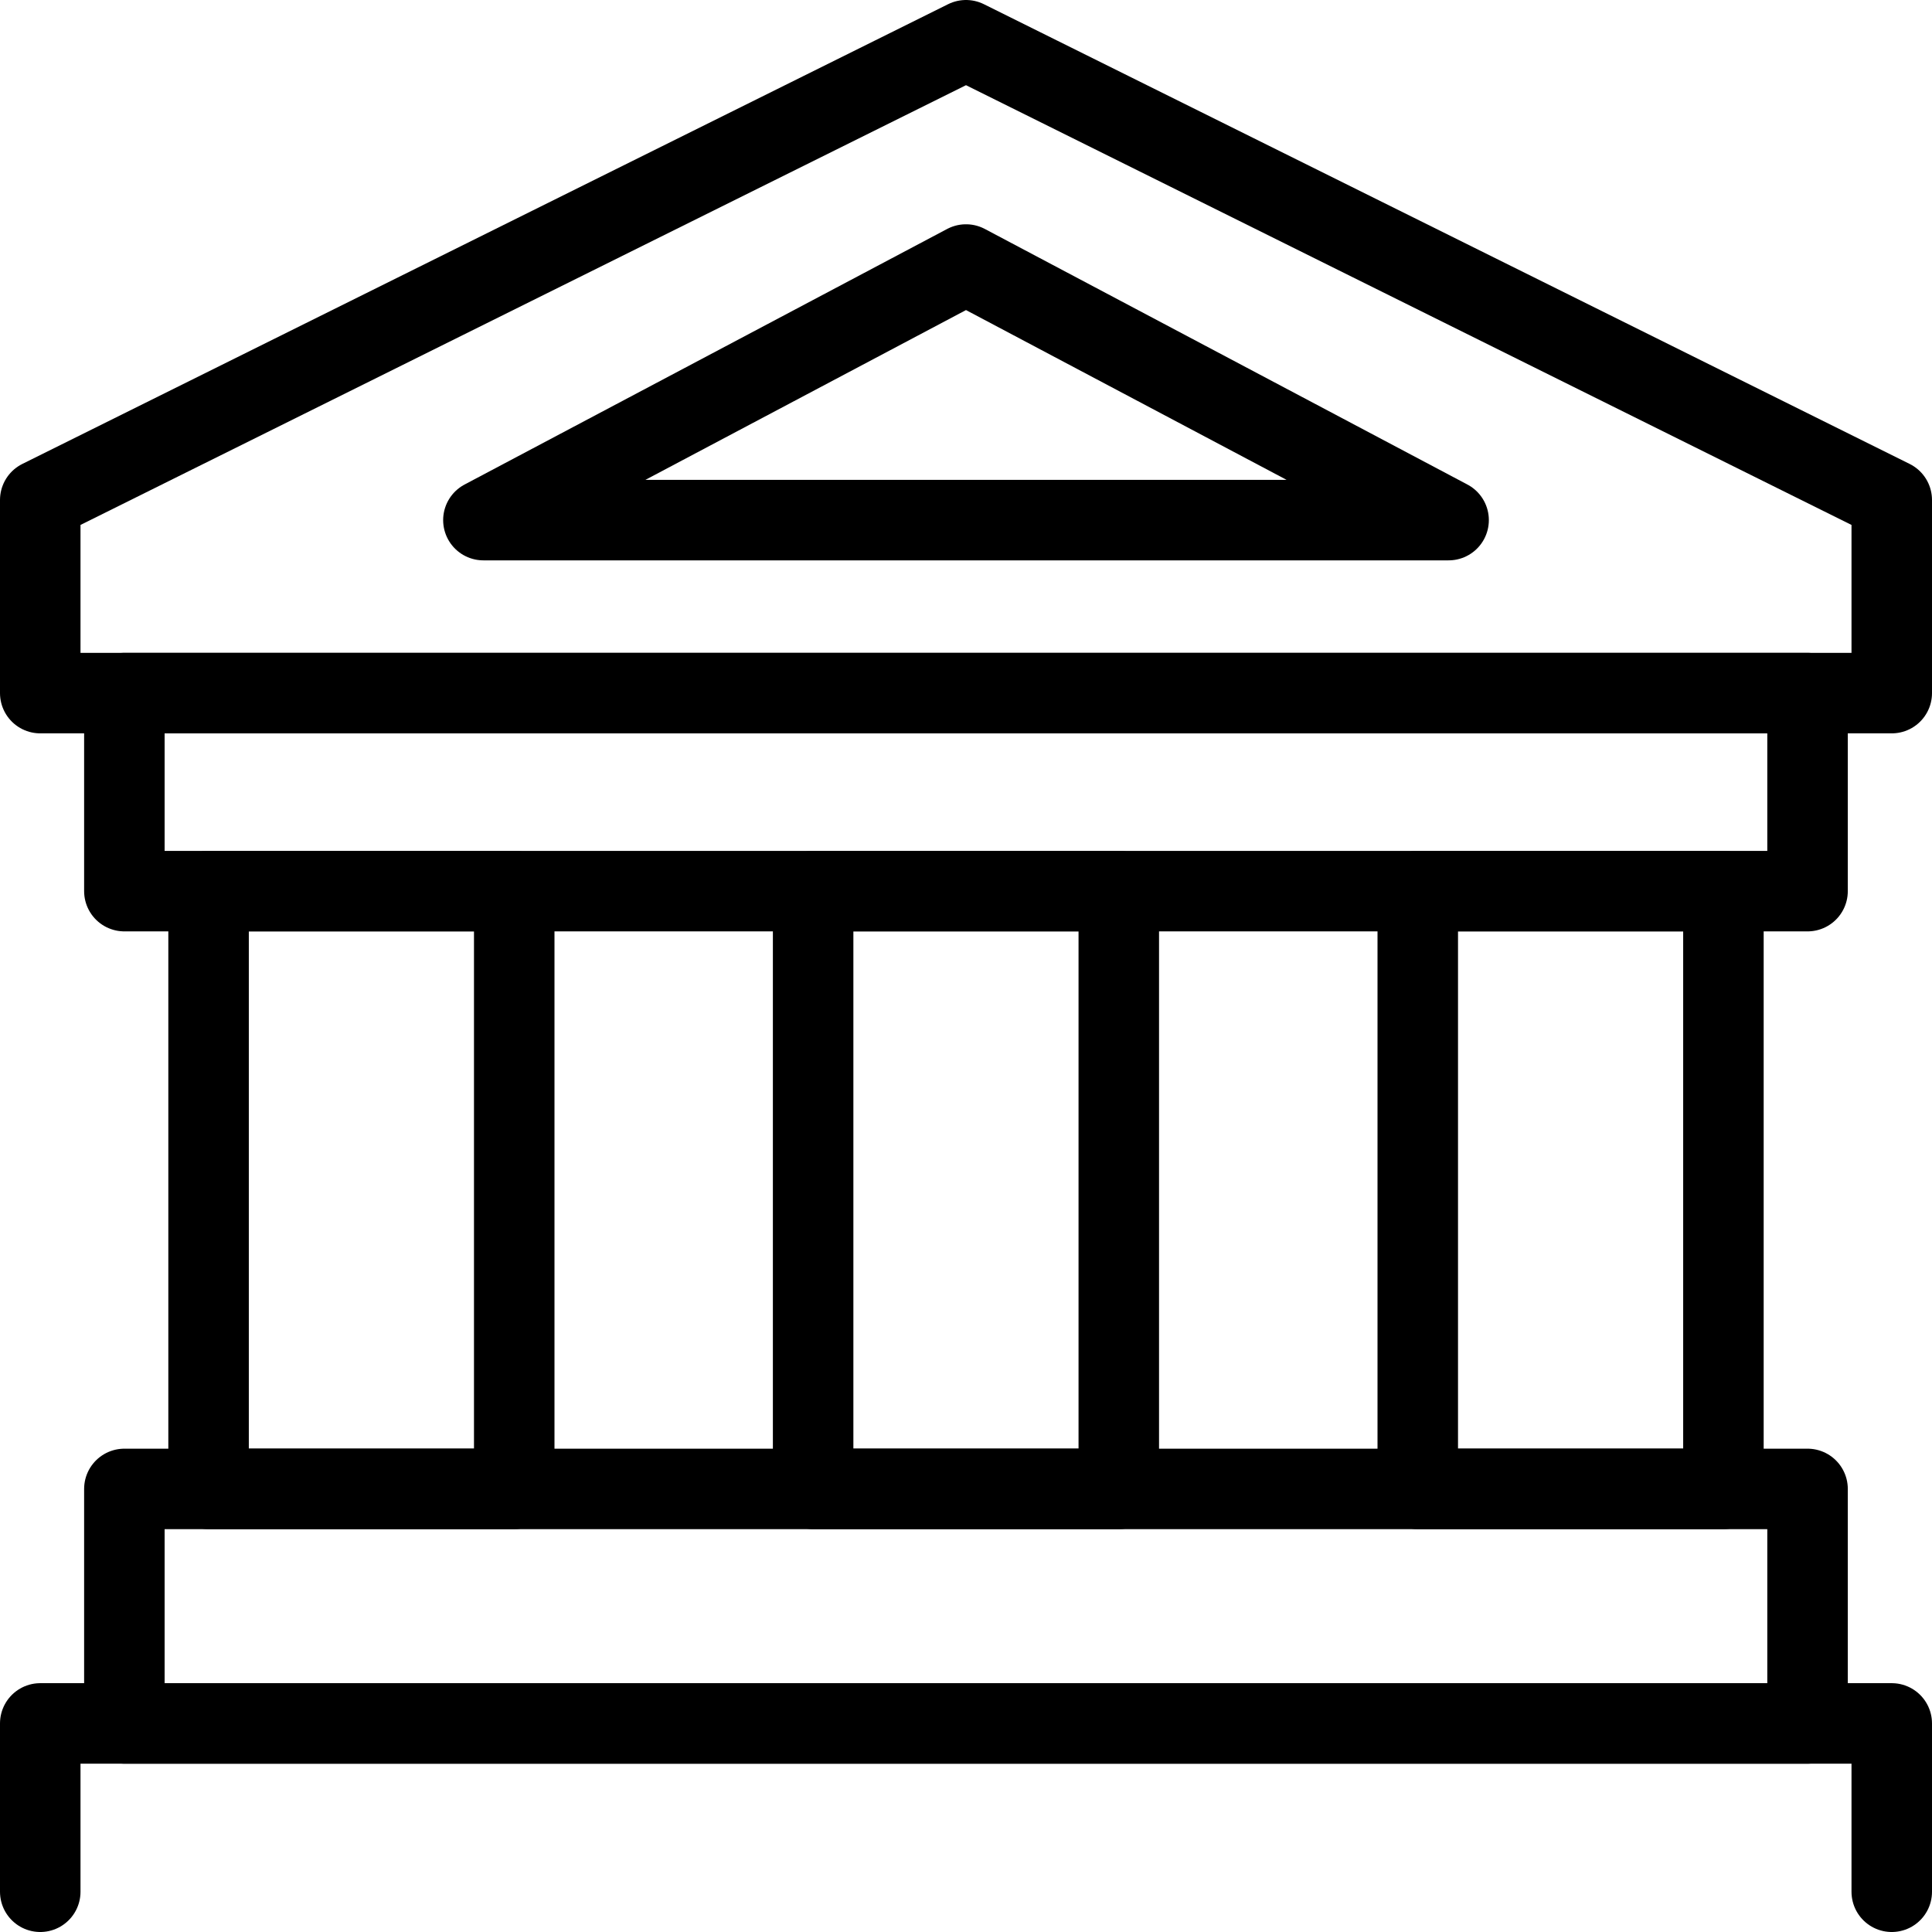 <svg xmlns="http://www.w3.org/2000/svg" viewBox="0 0 24 24"><g transform="matrix(1,0,0,1,0,0)"><defs><style>.a{fill:none;stroke:#000000;stroke-linecap:round;stroke-linejoin:round;}</style></defs><rect class="a" x="1.545" y="8.61" width="20.909" height="2.46"></rect><rect class="a" x="10.101" y="11.07" width="3.797" height="7.425"></rect><rect class="a" x="2.591" y="11.07" width="3.797" height="7.425"></rect><rect class="a" x="17.612" y="11.07" width="3.797" height="7.425"></rect><rect class="a" x="1.545" y="18.496" width="20.909" height="2.913"></rect><polyline class="a" points="0.5 23.5 0.5 21.409 23.5 21.409 23.5 23.5"></polyline><polygon class="a" points="23.5 6.211 23.5 8.61 0.5 8.61 0.5 6.211 12 0.5 23.5 6.211"></polygon><polygon class="a" points="17.995 6.461 12 3.286 6.005 6.461 17.995 6.461"></polygon></g></svg>